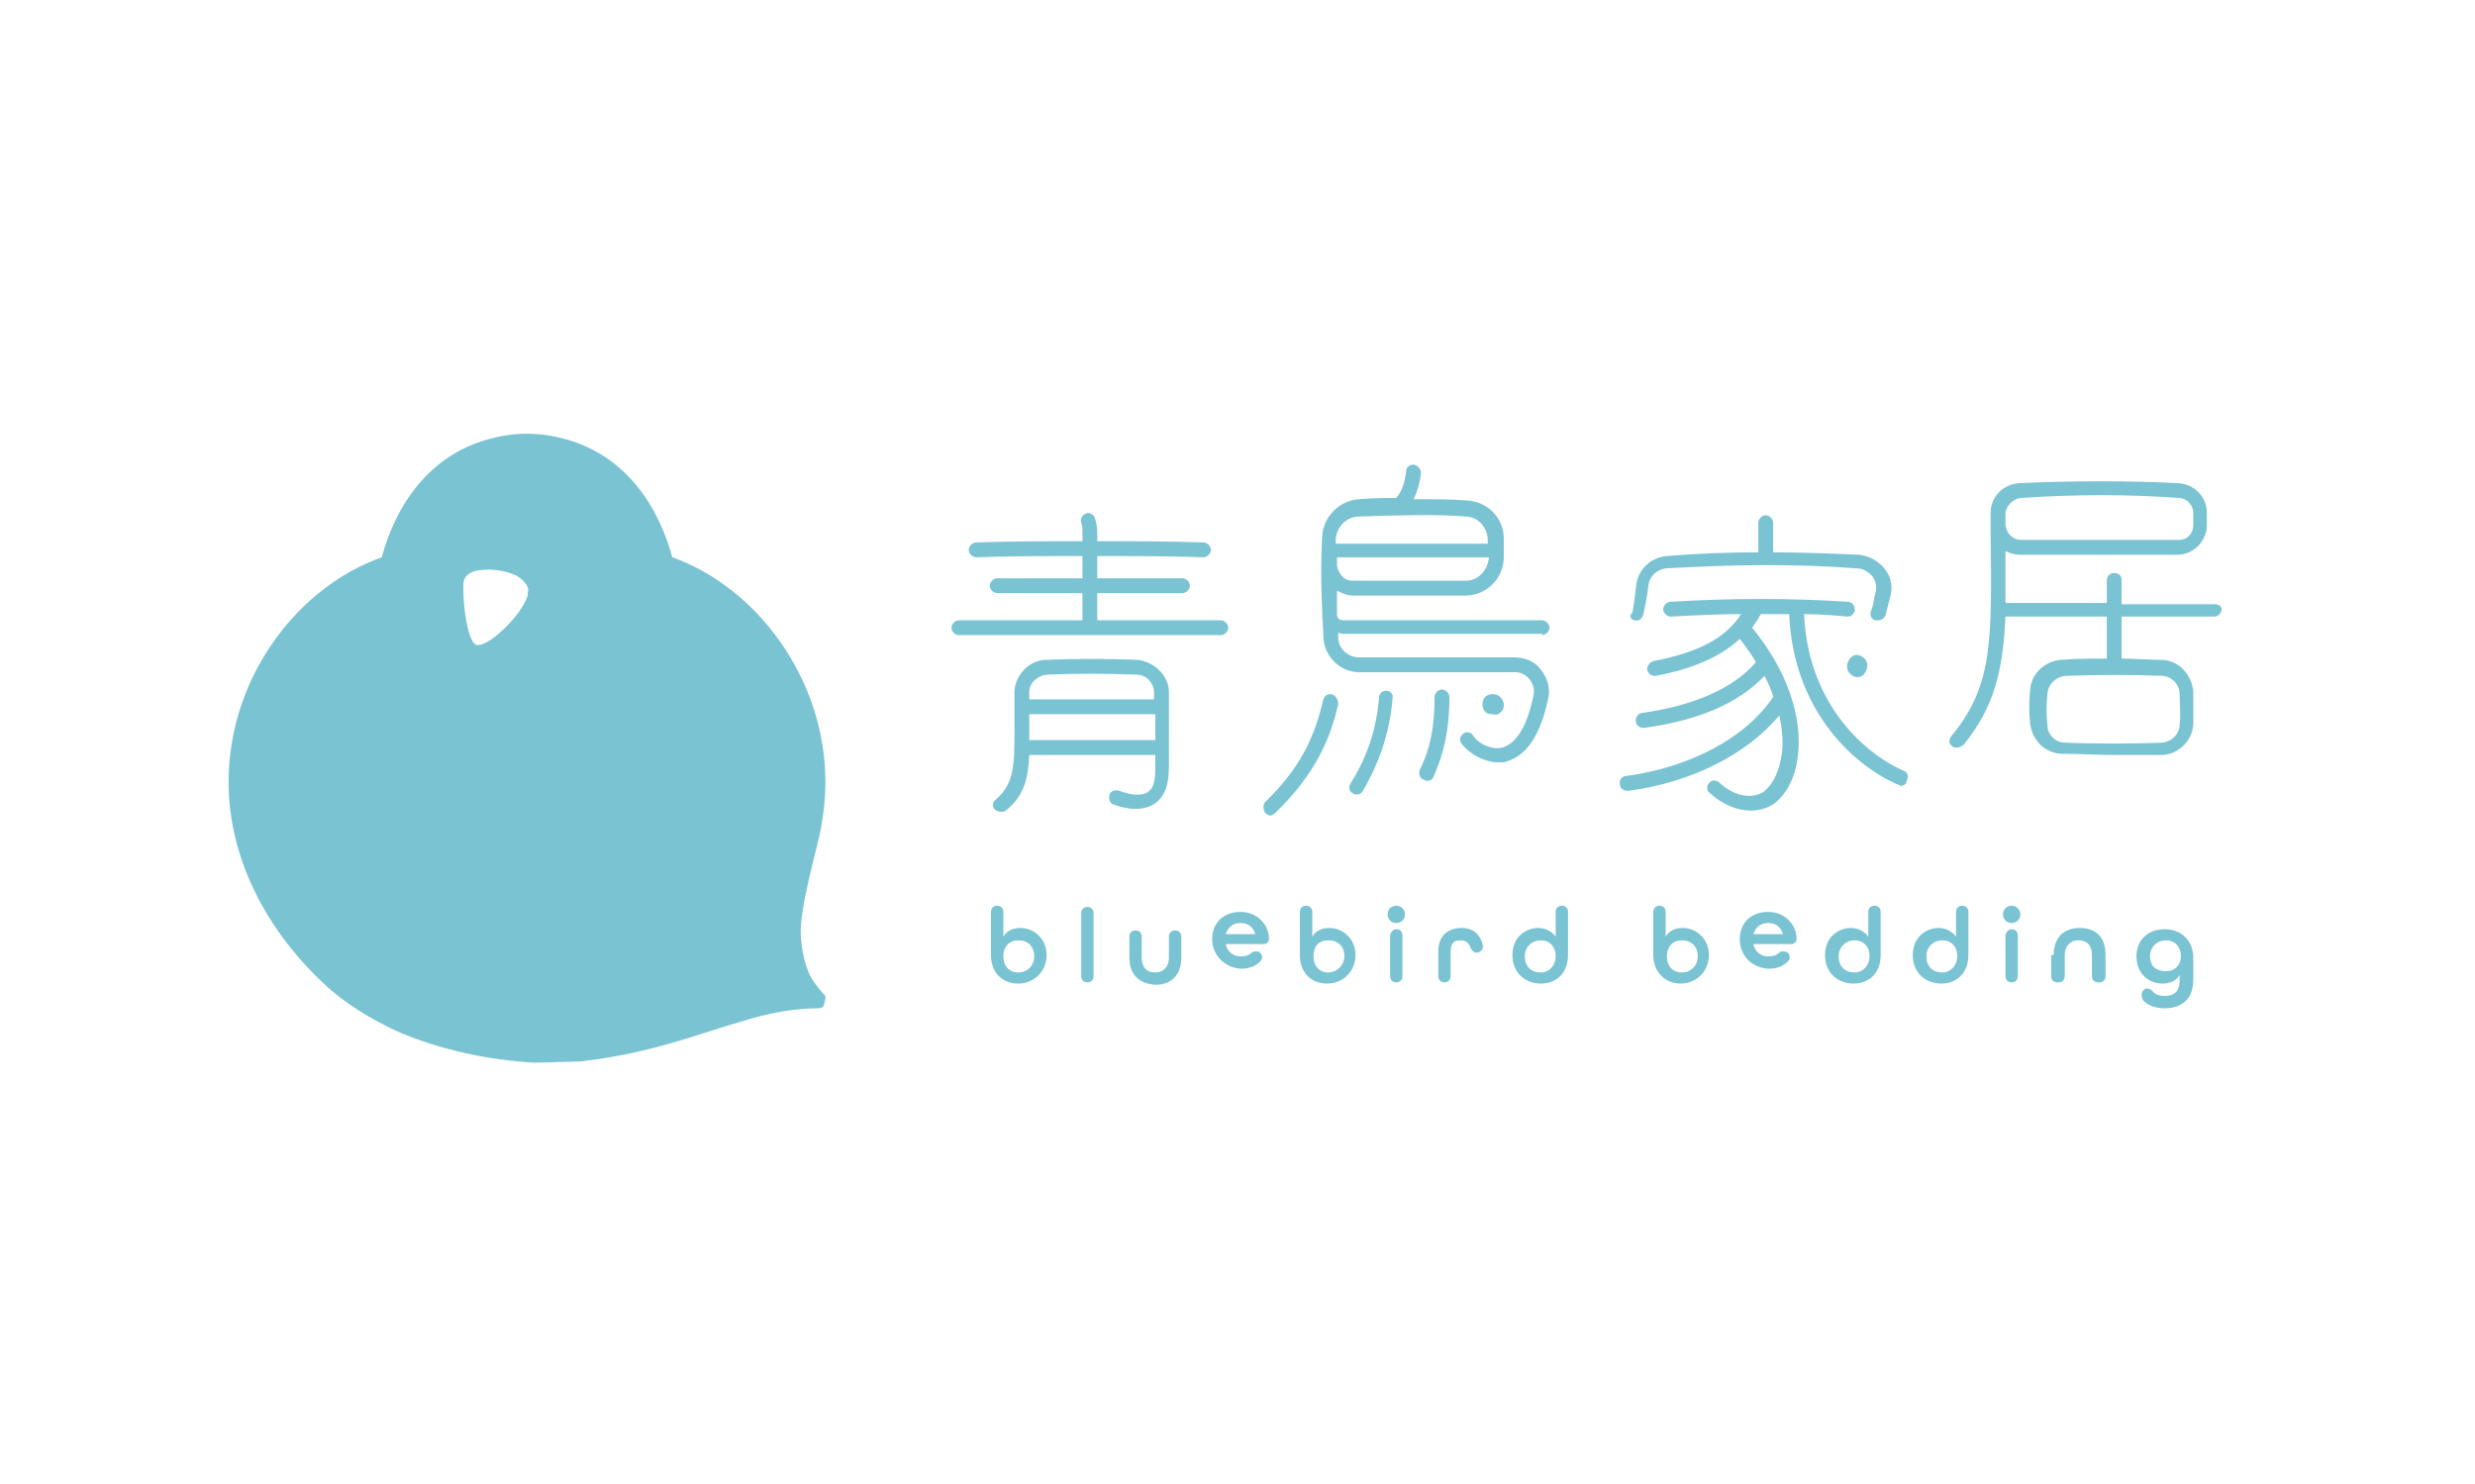 <?xml version="1.0" encoding="utf-8"?>
<!-- Generator: Adobe Illustrator 27.0.0, SVG Export Plug-In . SVG Version: 6.00 Build 0)  -->
<svg version="1.1" id="圖層_1" xmlns="http://www.w3.org/2000/svg" xmlns:xlink="http://www.w3.org/1999/xlink" x="0px" y="0px"
	 viewBox="0 0 200.3 120.1" style="enable-background:new 0 0 200.3 120.1;" xml:space="preserve">
<style type="text/css">
	.st0{fill:#001536;}
	.st1{fill:#B60031;}
	.st2{fill:#009844;}
	.st3{fill:#FFFFFF;}
	.st4{fill:#E95504;}
	.st5{fill:#005AA1;}
	.st6{fill:#231815;}
	.st7{fill-rule:evenodd;clip-rule:evenodd;fill:#005AA1;}
	.st8{fill-rule:evenodd;clip-rule:evenodd;fill:#221E1F;}
	.st9{fill:#221E1F;}
	
		.st10{clip-path:url(#SVGID_00000178925985573557369470000008360688906150929326_);fill:url(#SVGID_00000091010872975670772130000000996398378867909311_);}
	.st11{clip-path:url(#SVGID_00000178925985573557369470000008360688906150929326_);}
	
		.st12{clip-path:url(#SVGID_00000079469494966570168400000007108060737607701395_);fill:url(#SVGID_00000077303552571969462120000017336587860991688361_);}
	
		.st13{clip-path:url(#SVGID_00000178925985573557369470000008360688906150929326_);fill:url(#SVGID_00000115514498493198576280000004734449097874125725_);}
	
		.st14{clip-path:url(#SVGID_00000178925985573557369470000008360688906150929326_);fill:url(#SVGID_00000016773077993395015830000000792841985685242797_);}
	
		.st15{clip-path:url(#SVGID_00000178925985573557369470000008360688906150929326_);fill:url(#SVGID_00000134968544428855929460000010687265451521723316_);}
	
		.st16{clip-path:url(#SVGID_00000178925985573557369470000008360688906150929326_);fill:url(#SVGID_00000112626780522582520870000008621111318269479062_);}
	
		.st17{opacity:0.6;clip-path:url(#SVGID_00000178925985573557369470000008360688906150929326_);fill:url(#SVGID_00000170263855643669579060000014987003908055773099_);}
	
		.st18{clip-path:url(#SVGID_00000178925985573557369470000008360688906150929326_);fill:url(#SVGID_00000139293490238366851560000002884969543569277345_);}
	.st19{clip-path:url(#SVGID_00000178925985573557369470000008360688906150929326_);fill:#FFFFFF;}
	.st20{fill:#DF0615;}
	.st21{fill:#00ADB2;}
	.st22{fill:#E50012;}
	.st23{fill:#54C2F0;}
	.st24{fill:#0096DF;}
	.st25{fill:#FFCE00;}
	.st26{fill-rule:evenodd;clip-rule:evenodd;fill:#E60012;}
	.st27{fill-rule:evenodd;clip-rule:evenodd;fill:#060001;}
	.st28{fill-rule:evenodd;clip-rule:evenodd;fill:#211613;}
	.st29{fill-rule:evenodd;clip-rule:evenodd;fill:#E50012;}
	.st30{clip-path:url(#SVGID_00000134936843051268856940000015847056695736498826_);}
	.st31{fill:#E50113;}
	.st32{fill:#E50214;}
	.st33{fill:#E50315;}
	.st34{fill:#E50416;}
	.st35{fill:#E60517;}
	.st36{fill:#E60618;}
	.st37{fill:#E60719;}
	.st38{fill:#E60819;}
	.st39{fill:#E6091A;}
	.st40{fill:#E60A1B;}
	.st41{fill:#E60B1C;}
	.st42{fill:#E60C1D;}
	.st43{fill:#E60D1E;}
	.st44{fill:#E60E1F;}
	.st45{fill:#E70F20;}
	.st46{fill:#E71021;}
	.st47{fill:#E71122;}
	.st48{fill:#E71223;}
	.st49{fill:#E71324;}
	.st50{fill:#E71425;}
	.st51{fill:#E71526;}
	.st52{fill:#E71626;}
	.st53{fill:#E71727;}
	.st54{fill:#E71828;}
	.st55{fill:#E81929;}
	.st56{fill:#E81A2A;}
	.st57{fill:#E81B2B;}
	.st58{fill:#E81C2C;}
	.st59{fill:#E81D2D;}
	.st60{fill:#E81E2E;}
	.st61{fill:#E81F2F;}
	.st62{fill:#E82030;}
	.st63{fill:#E82131;}
	.st64{fill:#E82232;}
	.st65{fill:#E92333;}
	.st66{fill:#E92433;}
	.st67{fill:#E92534;}
	.st68{fill:#E92635;}
	.st69{fill:#E92736;}
	.st70{fill:#E92837;}
	.st71{fill:#E92938;}
	.st72{fill:#E92A39;}
	.st73{fill:#E92B3A;}
	.st74{fill:#E92C3B;}
	.st75{fill:#EA2D3C;}
	.st76{fill:#EA2E3D;}
	.st77{fill:#EA2F3E;}
	.st78{fill:#EA303F;}
	.st79{fill:#EA3140;}
	.st80{fill:#EA3240;}
	.st81{fill:#EA3341;}
	.st82{fill:#EA3442;}
	.st83{fill:#EA3543;}
	.st84{fill:#EB3644;}
	.st85{fill:#EB3745;}
	.st86{fill:#EB3846;}
	.st87{fill:#EB3947;}
	.st88{fill:#EB3A48;}
	.st89{fill:#EB3B49;}
	.st90{fill:#EB3C4A;}
	.st91{fill:#EB3D4B;}
	.st92{fill:#EB3E4C;}
	.st93{fill:#EB3F4D;}
	.st94{fill:#EC404D;}
	.st95{fill:#EC414E;}
	.st96{fill:#EC424F;}
	.st97{fill:#EC4350;}
	.st98{fill:#EC4451;}
	.st99{fill:#EC4552;}
	.st100{fill:#EC4653;}
	.st101{fill:#EC4754;}
	.st102{fill:#EC4855;}
	.st103{fill:#EC4956;}
	.st104{fill:#ED4A57;}
	.st105{fill:#ED4B58;}
	.st106{fill:#ED4C59;}
	.st107{fill:#ED4D5A;}
	.st108{fill:#ED4E5A;}
	.st109{fill:#ED4F5B;}
	.st110{fill:#ED505C;}
	.st111{fill:#ED515D;}
	.st112{fill:#ED525E;}
	.st113{fill:#ED535F;}
	.st114{fill:#EE5460;}
	.st115{fill:#EE5561;}
	.st116{fill:#EE5662;}
	.st117{fill:#EE5763;}
	.st118{fill:#EE5864;}
	.st119{fill:#EE5965;}
	.st120{fill:#EE5A66;}
	.st121{fill:#EE5B67;}
	.st122{fill:#EE5C68;}
	.st123{fill:#EE5D68;}
	.st124{fill:#EF5E69;}
	.st125{fill:#EF5F6A;}
	.st126{fill:#EF606B;}
	.st127{fill:#EF616C;}
	.st128{fill:#EF626D;}
	.st129{fill:#EF636E;}
	.st130{fill:#EF646F;}
	.st131{fill:#EF6570;}
	.st132{fill:#EF6671;}
	.st133{fill:#F06772;}
	.st134{fill:#F06873;}
	.st135{fill:#F06974;}
	.st136{fill:#F06A75;}
	.st137{fill:#F06B75;}
	.st138{fill:#F06C76;}
	.st139{fill:#F06D77;}
	.st140{fill:#F06E78;}
	.st141{fill:#F06F79;}
	.st142{fill:#F0707A;}
	.st143{fill:#F1717B;}
	.st144{fill:#F1727C;}
	.st145{fill:#F1737D;}
	.st146{fill:#F1747E;}
	.st147{fill:#F1757F;}
	.st148{fill:#F17680;}
	.st149{fill:#F17781;}
	.st150{fill:#F17882;}
	.st151{fill:#F17982;}
	.st152{fill:#F17A83;}
	.st153{fill:#F27B84;}
	.st154{fill:#F27C85;}
	.st155{fill:#F27D86;}
	.st156{fill:#F27E87;}
	.st157{fill:#F27F88;}
	.st158{fill:#F28089;}
	.st159{fill:#F2818A;}
	.st160{fill:#F2828B;}
	.st161{fill:#F2838C;}
	.st162{fill:#F2848D;}
	.st163{fill:#F3858E;}
	.st164{fill:#F3868F;}
	.st165{fill:#F3878F;}
	.st166{fill:#F38890;}
	.st167{fill:#F38991;}
	.st168{fill:#F38A92;}
	.st169{fill:#F38B93;}
	.st170{fill:#F38C94;}
	.st171{fill:#F38D95;}
	.st172{fill:#F38E96;}
	.st173{fill:#F48F97;}
	.st174{fill:#F49098;}
	.st175{fill:#F49199;}
	.st176{fill:#F4929A;}
	.st177{fill:#F4939B;}
	.st178{fill:#F4949C;}
	.st179{fill:#F4959C;}
	.st180{fill:#F4969D;}
	.st181{fill:#F4979E;}
	.st182{fill:#F4989F;}
	.st183{fill:#F599A0;}
	.st184{fill:#F59AA1;}
	.st185{fill:#F59BA2;}
	.st186{fill:#F59CA3;}
	.st187{fill:#F59DA4;}
	.st188{fill:#F59EA5;}
	.st189{fill:#F59FA6;}
	.st190{fill:#F5A0A7;}
	.st191{fill:#F5A1A8;}
	.st192{fill:#F6A2A9;}
	.st193{fill:#F6A3A9;}
	.st194{fill:#F6A4AA;}
	.st195{fill:#F6A5AB;}
	.st196{fill:#F6A6AC;}
	.st197{fill:#F6A7AD;}
	.st198{fill:#F6A8AE;}
	.st199{fill:#F6A9AF;}
	.st200{fill:#F6AAB0;}
	.st201{fill:#F6ABB1;}
	.st202{fill:#F7ACB2;}
	.st203{fill:#F7ADB3;}
	.st204{fill:#F7AEB4;}
	.st205{fill:#F7AFB5;}
	.st206{fill:#F7B0B6;}
	.st207{fill:#F7B1B7;}
	.st208{fill:#F7B2B7;}
	.st209{fill:#F7B3B8;}
	.st210{fill:#F7B4B9;}
	.st211{fill:#F7B5BA;}
	.st212{fill:#F8B6BB;}
	.st213{fill:#F8B7BC;}
	.st214{fill:#F8B8BD;}
	.st215{fill:#F8B9BE;}
	.st216{fill:#F8BABF;}
	.st217{fill:#F8BBC0;}
	.st218{fill:#F8BCC1;}
	.st219{fill:#F8BDC2;}
	.st220{fill:#F8BEC3;}
	.st221{fill:#F8BFC4;}
	.st222{fill:#F9C0C4;}
	.st223{fill:#F9C1C5;}
	.st224{fill:#F9C2C6;}
	.st225{fill:#F9C3C7;}
	.st226{fill:#F9C4C8;}
	.st227{fill:#F9C5C9;}
	.st228{fill:#F9C6CA;}
	.st229{fill:#F9C7CB;}
	.st230{fill:#F9C8CC;}
	.st231{fill:#F9C9CD;}
	.st232{fill:#FACACE;}
	.st233{fill:#FACBCF;}
	.st234{fill:#FACCD0;}
	.st235{fill:#FACDD1;}
	.st236{fill:#FACED1;}
	.st237{fill:#FACFD2;}
	.st238{fill:#FAD0D3;}
	.st239{fill:#FAD1D4;}
	.st240{fill:#FAD2D5;}
	.st241{fill:#FBD3D6;}
	.st242{fill:#FBD4D7;}
	.st243{fill:#FBD5D8;}
	.st244{fill:#FBD6D9;}
	.st245{fill:#FBD7DA;}
	.st246{fill:#FBD8DB;}
	.st247{fill:#FBD9DC;}
	.st248{fill:#FBDADD;}
	.st249{fill:#FBDBDE;}
	.st250{fill:#FBDCDE;}
	.st251{fill:#FCDDDF;}
	.st252{fill:#FCDEE0;}
	.st253{fill:#FCDFE1;}
	.st254{fill:#FCE0E2;}
	.st255{fill:#FCE1E3;}
	.st256{fill:#FCE2E4;}
	.st257{fill:#FCE3E5;}
	.st258{fill:#FCE4E6;}
	.st259{fill:#FCE5E7;}
	.st260{fill:#FCE6E8;}
	.st261{fill:#FDE7E9;}
	.st262{fill:#FDE8EA;}
	.st263{fill:#FDE9EB;}
	.st264{fill:#FDEAEB;}
	.st265{fill:#FDEBEC;}
	.st266{fill:#FDECED;}
	.st267{fill:#FDEDEE;}
	.st268{fill:#FDEEEF;}
	.st269{fill:#FDEFF0;}
	.st270{fill:#FDF0F1;}
	.st271{fill:#FEF1F2;}
	.st272{fill:#FEF2F3;}
	.st273{fill:#FEF3F4;}
	.st274{fill:#FEF4F5;}
	.st275{fill:#FEF5F6;}
	.st276{fill:#FEF6F7;}
	.st277{fill:#FEF7F8;}
	.st278{fill:#FEF8F8;}
	.st279{fill:#FEF9F9;}
	.st280{fill:#FEFAFA;}
	.st281{fill:#FFFBFB;}
	.st282{fill:#FFFCFC;}
	.st283{fill:#FFFDFD;}
	.st284{fill:#FFFEFE;}
	.st285{fill-rule:evenodd;clip-rule:evenodd;fill:#FFFFFF;}
	.st286{fill-rule:evenodd;clip-rule:evenodd;fill:#E50314;}
	.st287{fill-rule:evenodd;clip-rule:evenodd;fill:#E60517;}
	.st288{fill-rule:evenodd;clip-rule:evenodd;fill:#E60819;}
	.st289{fill-rule:evenodd;clip-rule:evenodd;fill:#E60A1B;}
	.st290{fill-rule:evenodd;clip-rule:evenodd;fill:#E60D1E;}
	.st291{fill-rule:evenodd;clip-rule:evenodd;fill:#E70F20;}
	.st292{fill-rule:evenodd;clip-rule:evenodd;fill:#E71223;}
	.st293{fill-rule:evenodd;clip-rule:evenodd;fill:#E71425;}
	.st294{fill-rule:evenodd;clip-rule:evenodd;fill:#E71727;}
	.st295{fill-rule:evenodd;clip-rule:evenodd;fill:#E8192A;}
	.st296{fill-rule:evenodd;clip-rule:evenodd;fill:#E81C2C;}
	.st297{fill-rule:evenodd;clip-rule:evenodd;fill:#E81F2E;}
	.st298{fill-rule:evenodd;clip-rule:evenodd;fill:#E82131;}
	.st299{fill-rule:evenodd;clip-rule:evenodd;fill:#E92433;}
	.st300{fill-rule:evenodd;clip-rule:evenodd;fill:#E92636;}
	.st301{fill-rule:evenodd;clip-rule:evenodd;fill:#E92938;}
	.st302{fill-rule:evenodd;clip-rule:evenodd;fill:#E92B3A;}
	.st303{fill-rule:evenodd;clip-rule:evenodd;fill:#EA2E3D;}
	.st304{fill-rule:evenodd;clip-rule:evenodd;fill:#EA303F;}
	.st305{fill-rule:evenodd;clip-rule:evenodd;fill:#EA3341;}
	.st306{fill-rule:evenodd;clip-rule:evenodd;fill:#EA3644;}
	.st307{fill-rule:evenodd;clip-rule:evenodd;fill:#EB3846;}
	.st308{fill-rule:evenodd;clip-rule:evenodd;fill:#EB3B49;}
	.st309{fill-rule:evenodd;clip-rule:evenodd;fill:#EB3D4B;}
	.st310{fill-rule:evenodd;clip-rule:evenodd;fill:#EB404D;}
	.st311{fill-rule:evenodd;clip-rule:evenodd;fill:#EC4250;}
	.st312{fill-rule:evenodd;clip-rule:evenodd;fill:#EC4552;}
	.st313{fill-rule:evenodd;clip-rule:evenodd;fill:#EC4754;}
	.st314{fill-rule:evenodd;clip-rule:evenodd;fill:#ED4A57;}
	.st315{fill-rule:evenodd;clip-rule:evenodd;fill:#ED4C59;}
	.st316{fill-rule:evenodd;clip-rule:evenodd;fill:#ED4F5B;}
	.st317{fill-rule:evenodd;clip-rule:evenodd;fill:#ED525E;}
	.st318{fill-rule:evenodd;clip-rule:evenodd;fill:#EE5460;}
	.st319{fill-rule:evenodd;clip-rule:evenodd;fill:#EE5763;}
	.st320{fill-rule:evenodd;clip-rule:evenodd;fill:#EE5965;}
	.st321{fill-rule:evenodd;clip-rule:evenodd;fill:#EE5C67;}
	.st322{fill-rule:evenodd;clip-rule:evenodd;fill:#EF5E6A;}
	.st323{fill-rule:evenodd;clip-rule:evenodd;fill:#EF616C;}
	.st324{fill-rule:evenodd;clip-rule:evenodd;fill:#EF636E;}
	.st325{fill-rule:evenodd;clip-rule:evenodd;fill:#EF6671;}
	.st326{fill-rule:evenodd;clip-rule:evenodd;fill:#F06973;}
	.st327{fill-rule:evenodd;clip-rule:evenodd;fill:#F06B76;}
	.st328{fill-rule:evenodd;clip-rule:evenodd;fill:#F06E78;}
	.st329{fill-rule:evenodd;clip-rule:evenodd;fill:#F0707A;}
	.st330{fill-rule:evenodd;clip-rule:evenodd;fill:#F1737D;}
	.st331{fill-rule:evenodd;clip-rule:evenodd;fill:#F1757F;}
	.st332{fill-rule:evenodd;clip-rule:evenodd;fill:#F17881;}
	.st333{fill-rule:evenodd;clip-rule:evenodd;fill:#F17A84;}
	.st334{fill-rule:evenodd;clip-rule:evenodd;fill:#F27D86;}
	.st335{fill-rule:evenodd;clip-rule:evenodd;fill:#F27F88;}
	.st336{fill-rule:evenodd;clip-rule:evenodd;fill:#F2828B;}
	.st337{fill-rule:evenodd;clip-rule:evenodd;fill:#F3858D;}
	.st338{fill-rule:evenodd;clip-rule:evenodd;fill:#F38790;}
	.st339{fill-rule:evenodd;clip-rule:evenodd;fill:#F38A92;}
	.st340{fill-rule:evenodd;clip-rule:evenodd;fill:#F38C94;}
	.st341{fill-rule:evenodd;clip-rule:evenodd;fill:#F48F97;}
	.st342{fill-rule:evenodd;clip-rule:evenodd;fill:#F49199;}
	.st343{fill-rule:evenodd;clip-rule:evenodd;fill:#F4949B;}
	.st344{fill-rule:evenodd;clip-rule:evenodd;fill:#F4969E;}
	.st345{fill-rule:evenodd;clip-rule:evenodd;fill:#F599A0;}
	.st346{fill-rule:evenodd;clip-rule:evenodd;fill:#F59CA3;}
	.st347{fill-rule:evenodd;clip-rule:evenodd;fill:#F59EA5;}
	.st348{fill-rule:evenodd;clip-rule:evenodd;fill:#F5A1A7;}
	.st349{fill-rule:evenodd;clip-rule:evenodd;fill:#F6A3AA;}
	.st350{fill-rule:evenodd;clip-rule:evenodd;fill:#F6A6AC;}
	.st351{fill-rule:evenodd;clip-rule:evenodd;fill:#F6A8AE;}
	.st352{fill-rule:evenodd;clip-rule:evenodd;fill:#F6ABB1;}
	.st353{fill-rule:evenodd;clip-rule:evenodd;fill:#F7ADB3;}
	.st354{fill-rule:evenodd;clip-rule:evenodd;fill:#F7B0B6;}
	.st355{fill-rule:evenodd;clip-rule:evenodd;fill:#F7B3B8;}
	.st356{fill-rule:evenodd;clip-rule:evenodd;fill:#F7B5BA;}
	.st357{fill-rule:evenodd;clip-rule:evenodd;fill:#F8B8BD;}
	.st358{fill-rule:evenodd;clip-rule:evenodd;fill:#F8BABF;}
	.st359{fill-rule:evenodd;clip-rule:evenodd;fill:#F8BDC1;}
	.st360{fill-rule:evenodd;clip-rule:evenodd;fill:#F9BFC4;}
	.st361{fill-rule:evenodd;clip-rule:evenodd;fill:#F9C2C6;}
	.st362{fill-rule:evenodd;clip-rule:evenodd;fill:#F9C4C8;}
	.st363{fill-rule:evenodd;clip-rule:evenodd;fill:#F9C7CB;}
	.st364{fill-rule:evenodd;clip-rule:evenodd;fill:#FAC9CD;}
	.st365{fill-rule:evenodd;clip-rule:evenodd;fill:#FACCD0;}
	.st366{fill-rule:evenodd;clip-rule:evenodd;fill:#FACFD2;}
	.st367{fill-rule:evenodd;clip-rule:evenodd;fill:#FAD1D4;}
	.st368{fill-rule:evenodd;clip-rule:evenodd;fill:#FBD4D7;}
	.st369{fill-rule:evenodd;clip-rule:evenodd;fill:#FBD6D9;}
	.st370{fill-rule:evenodd;clip-rule:evenodd;fill:#FBD9DB;}
	.st371{fill-rule:evenodd;clip-rule:evenodd;fill:#FBDBDE;}
	.st372{fill-rule:evenodd;clip-rule:evenodd;fill:#FCDEE0;}
	.st373{fill-rule:evenodd;clip-rule:evenodd;fill:#FCE0E3;}
	.st374{fill-rule:evenodd;clip-rule:evenodd;fill:#FCE3E5;}
	.st375{fill-rule:evenodd;clip-rule:evenodd;fill:#FCE6E7;}
	.st376{fill-rule:evenodd;clip-rule:evenodd;fill:#FDE8EA;}
	.st377{fill-rule:evenodd;clip-rule:evenodd;fill:#FDEBEC;}
	.st378{fill-rule:evenodd;clip-rule:evenodd;fill:#FDEDEE;}
	.st379{fill-rule:evenodd;clip-rule:evenodd;fill:#FDF0F1;}
	.st380{fill-rule:evenodd;clip-rule:evenodd;fill:#FEF2F3;}
	.st381{fill-rule:evenodd;clip-rule:evenodd;fill:#FEF5F6;}
	.st382{fill-rule:evenodd;clip-rule:evenodd;fill:#FEF7F8;}
	.st383{fill-rule:evenodd;clip-rule:evenodd;fill:#FEFAFA;}
	.st384{fill-rule:evenodd;clip-rule:evenodd;fill:#FFFCFD;}
	.st385{fill:#007D7D;}
	.st386{fill:#113845;}
	.st387{fill:#CC0000;}
	.st388{fill:#040000;}
	.st389{fill-rule:evenodd;clip-rule:evenodd;fill:#040000;}
	.st390{fill:#A8913F;}
	.st391{fill:#E0CA74;}
	
		.st392{clip-path:url(#SVGID_00000057125314459088019840000015699155601412909243_);fill:url(#SVGID_00000040553665824414409390000009621093721787463858_);}
	
		.st393{clip-path:url(#SVGID_00000145773824751915436150000011806336418504437381_);fill:url(#SVGID_00000047058466318662000390000003411404085451916186_);}
	
		.st394{clip-path:url(#SVGID_00000109031769324221799670000014013354077940268703_);fill:url(#SVGID_00000031176839120707368930000007495611866383463841_);}
	.st395{fill:#AE8E40;}
	
		.st396{clip-path:url(#SVGID_00000065753402342010292800000010099783992523924921_);fill:url(#SVGID_00000178905972421680287020000002822833266523721895_);}
	.st397{clip-path:url(#SVGID_00000051367584695498860660000011403840182037363120_);}
	.st398{clip-path:url(#SVGID_00000132786342759960908920000016942265841006807700_);}
	.st399{opacity:0.55;}
	.st400{clip-path:url(#SVGID_00000175285761827118239430000010325680016328048047_);}
	
		.st401{clip-path:url(#SVGID_00000163036459008673580270000005799279610799640761_);fill:url(#SVGID_00000005253449133281637790000013646153324575585423_);}
	.st402{fill:#926400;}
	
		.st403{clip-path:url(#SVGID_00000072262557613399516430000008779686675881697672_);fill:url(#SVGID_00000144336029166109773220000000623915594588274591_);}
	
		.st404{clip-path:url(#SVGID_00000127006754453219236270000008186396147148332697_);fill:url(#SVGID_00000063613686288388179020000000309504819668327821_);}
	.st405{fill:#7AC3D3;}
</style>
<g>
	<path class="st405" d="M98.8,50.2h-10l0-2.2h6.9c0.3,0,0.6-0.3,0.6-0.6c0-0.3-0.3-0.6-0.6-0.6h-6.9l0-1.8c2.9,0,5.7,0,8.6,0.1
		c0.3,0,0.6-0.3,0.6-0.6c0-0.3-0.3-0.6-0.6-0.6c-2.9-0.1-5.7-0.1-8.6-0.1l0-0.7c0-0.5-0.1-0.9-0.2-1.2c-0.1-0.3-0.5-0.5-0.8-0.3l0,0
		c-0.2,0.1-0.4,0.4-0.3,0.7c0.1,0.2,0.1,0.4,0.1,0.8l0,0.7c-2.9,0-5.7,0-8.6,0.1c-0.3,0-0.6,0.3-0.6,0.6c0,0.3,0.3,0.6,0.6,0.6
		c0,0,0,0,0,0c2.8-0.1,5.7-0.1,8.6-0.1l0,1.8h-6.9c-0.3,0-0.6,0.3-0.6,0.6s0.3,0.6,0.6,0.6h6.9l0,2.2h-10c-0.3,0-0.6,0.3-0.6,0.6
		c0,0.3,0.3,0.6,0.6,0.6h21.2c0.3,0,0.6-0.3,0.6-0.6C99.4,50.5,99.1,50.2,98.8,50.2z"/>
	<path class="st405" d="M92,53.4c-2.5-0.1-5-0.1-7.3,0c-1.4,0-2.5,1.2-2.6,2.5c0,1.2,0,2.2,0,3.1c0,2.9,0,4.4-1.5,5.7
		c-0.3,0.2-0.3,0.6-0.1,0.8c0.1,0.1,0.3,0.2,0.5,0.2c0.1,0,0.3,0,0.4-0.1c1.5-1.2,1.8-2.6,1.9-4.5h10.2l0,1c0,1.3-0.2,1.7-0.6,2
		c-0.4,0.3-1.3,0.3-2.3-0.1c-0.3-0.1-0.7,0-0.8,0.3c-0.1,0.3,0,0.7,0.3,0.8c1.3,0.5,2.6,0.5,3.4-0.1c0.8-0.6,1.1-1.5,1.1-3l0-6
		C94.6,54.7,93.4,53.5,92,53.4z M84.7,54.6c2.3-0.1,4.8-0.1,7.3,0c0.8,0,1.4,0.7,1.4,1.5l0,0.5H83.3c0-0.2,0-0.4,0-0.6
		C83.3,55.3,83.9,54.7,84.7,54.6z M83.3,59.9c0-0.3,0-0.6,0-0.9c0-0.4,0-0.8,0-1.2h10.2l0,2.1H83.3z"/>
	<path class="st405" d="M107.8,56.2c-0.3-0.1-0.6,0.1-0.7,0.4c-0.6,2.5-1.5,5.2-4.7,8.3c-0.2,0.2-0.2,0.6,0,0.9
		c0.1,0.1,0.3,0.2,0.4,0.2c0.1,0,0.3-0.1,0.4-0.2c3.4-3.3,4.5-6.2,5.1-8.8C108.3,56.6,108.1,56.3,107.8,56.2z"/>
	<path class="st405" d="M112.2,55.9c-0.3,0-0.6,0.2-0.6,0.6c-0.2,2.4-0.9,4.7-2.3,6.9c-0.2,0.3-0.1,0.7,0.2,0.8
		c0.1,0.1,0.2,0.1,0.3,0.1c0.2,0,0.4-0.1,0.5-0.3c1.4-2.4,2.2-4.9,2.4-7.5C112.8,56.2,112.5,55.9,112.2,55.9z"/>
	<path class="st405" d="M116.7,55.8C116.7,55.8,116.7,55.8,116.7,55.8c-0.3,0-0.6,0.3-0.6,0.6c0,2.3-0.3,4.1-1.2,5.9
		c-0.1,0.3,0,0.7,0.3,0.8c0.1,0,0.2,0.1,0.3,0.1c0.2,0,0.4-0.1,0.5-0.3c0.9-2,1.3-4,1.3-6.5C117.3,56.1,117,55.8,116.7,55.8z"/>
	<path class="st405" d="M121.5,57.6c0.2-0.2,0.2-0.4,0.2-0.6c0-0.2-0.1-0.4-0.3-0.6c-0.3-0.3-0.9-0.3-1.2,0c0,0,0,0,0,0
		c-0.3,0.3-0.3,0.9,0,1.2c0.2,0.2,0.4,0.2,0.6,0.2C121.1,57.9,121.3,57.8,121.5,57.6z"/>
	<path class="st405" d="M179.2,48.9h-7.5l0-1.4c0-0.3,0-0.5,0-0.6c0-0.4-0.4-0.6-0.8-0.5l0,0c-0.3,0.1-0.4,0.4-0.4,0.6
		c0,0.1,0,0.3,0,0.4l0,1.4h-8.2c0-1.3,0-2.7,0-4.2c0.4,0.2,0.8,0.3,1.2,0.3h12.7c1.3,0,2.4-1.1,2.4-2.4l0-1c0-1.3-1-2.3-2.3-2.4
		c-4-0.2-8.4-0.2-12.9,0c-1.3,0.1-2.3,1.1-2.3,2.4l0,1.7c0.1,8.7,0.2,12.3-3.2,16.4c-0.2,0.3-0.2,0.6,0.1,0.8
		c0.1,0.1,0.2,0.1,0.4,0.1c0.2,0,0.3-0.1,0.5-0.2c2.5-3.1,3.2-6,3.4-10.4h8.2l0,3.4c-1.2,0-2.4,0-3.7,0.1c-1.3,0.1-2.4,1.1-2.5,2.4
		c0,0,0,0,0,0c-0.1,0.9-0.1,1.9,0,2.8c0.2,1.4,1.3,2.4,2.6,2.4c1.2,0,2.8,0.1,4.4,0.1c1.3,0,2.6,0,3.6,0c1.4,0,2.6-1.2,2.6-2.6
		c0-0.8,0-1.6,0-2.5c-0.1-1.4-1.2-2.6-2.6-2.6c-1,0-2.1-0.1-3.2-0.1l0-3.4h7.5c0.3,0,0.6-0.3,0.6-0.6
		C179.8,49.1,179.6,48.9,179.2,48.9z M163.5,40.3c4.5-0.3,8.8-0.3,12.8,0c0.7,0,1.2,0.6,1.2,1.2l0,1c0,0.7-0.5,1.2-1.2,1.2h-12.7
		c-0.7,0-1.2-0.5-1.3-1.2l0-0.6c0,0,0-0.1,0-0.1l0-0.3C162.4,40.9,162.9,40.4,163.5,40.3z M176.4,56.2c0,0.9,0.1,1.7,0,2.4
		c0,0.8-0.6,1.4-1.4,1.5c-2.2,0.1-5.8,0.1-7.9,0c-0.7,0-1.4-0.6-1.4-1.4c-0.1-0.8-0.1-1.7,0-2.6c0.1-0.8,0.7-1.3,1.4-1.4
		c2.9-0.1,5.5-0.1,8,0C175.8,54.8,176.4,55.4,176.4,56.2z"/>
	<path class="st405" d="M132.3,50.2c0.3,0.1,0.6-0.1,0.7-0.5c0.1-0.5,0.3-1.3,0.4-2.3c0.1-0.8,0.7-1.3,1.4-1.4
		c5.2-0.3,10.4-0.4,15.5,0c0.5,0,0.9,0.3,1.2,0.6c0.3,0.4,0.4,0.8,0.3,1.3l-0.1,0.4c-0.1,0.5-0.1,0.7-0.3,1.2
		c-0.1,0.3,0.1,0.7,0.4,0.7c0.1,0,0.1,0,0.2,0c0.3,0,0.5-0.2,0.6-0.4c0.1-0.5,0.2-0.8,0.3-1.2l0.1-0.4c0.2-0.8,0-1.6-0.5-2.2
		c-0.5-0.6-1.2-1-2-1.1c-2.3-0.1-4.7-0.2-7-0.2l0-2.4c0-0.3-0.3-0.6-0.6-0.6c-0.3,0-0.6,0.3-0.6,0.6l0,2.4c-2.5,0-5,0.1-7.4,0.3
		c-1.3,0.1-2.4,1.1-2.5,2.5c-0.1,0.9-0.2,1.7-0.3,2.1C131.8,49.8,132,50.2,132.3,50.2z"/>
	<path class="st405" d="M149.7,53.3C149.7,53.3,149.7,53.3,149.7,53.3c-0.3,0.4-0.3,0.9,0,1.2c0.2,0.2,0.4,0.3,0.6,0.3c0,0,0,0,0,0
		c0.2,0,0.5-0.1,0.6-0.3c0.3-0.4,0.3-0.9,0-1.2c-0.2-0.2-0.4-0.3-0.7-0.3C150.1,53,149.9,53.1,149.7,53.3z"/>
	<path class="st405" d="M154.1,62.4c-3.6-1.6-7.8-5.8-8.1-12.7c1.2,0,2.4,0.1,3.5,0.2c0,0,0,0,0,0c0.3,0,0.6-0.2,0.6-0.6
		c0-0.3-0.2-0.6-0.6-0.6c-4.5-0.3-9.3-0.3-14.3,0c-0.3,0-0.6,0.3-0.6,0.6c0,0.3,0.3,0.6,0.6,0.6c1.9-0.1,3.9-0.2,5.7-0.2
		c-1.2,1.9-3.4,3.1-7.1,3.8c-0.3,0.1-0.5,0.4-0.5,0.7c0.1,0.3,0.3,0.5,0.6,0.5c0,0,0.1,0,0.1,0c2.1-0.4,4.9-1.2,6.8-3
		c0.5,0.7,1,1.3,1.3,1.9c-1.8,2.1-5,3.5-9.2,4.1c-0.3,0-0.6,0.4-0.5,0.7c0,0.3,0.3,0.5,0.6,0.5c0,0,0.1,0,0.1,0
		c4.4-0.6,7.6-2,9.7-4.2c0.3,0.6,0.6,1.2,0.7,1.7c-2.2,3.3-6.7,5.7-11.9,6.4c-0.3,0-0.6,0.3-0.5,0.7c0,0.3,0.3,0.5,0.6,0.5
		c0,0,0.1,0,0.1,0c5.2-0.7,9.6-3,12.2-6.1c0.3,1.4,0.3,2.5,0.2,3.1c-0.2,1.4-0.7,2.5-1.5,3.1c-0.8,0.5-2.2,0.5-3.6-0.8
		c-0.3-0.2-0.6-0.2-0.8,0.1c-0.2,0.2-0.2,0.6,0.1,0.8c1.1,1,2.3,1.4,3.3,1.4c0.7,0,1.3-0.2,1.8-0.5c1.1-0.8,1.8-2.2,2-3.9
		c0.4-3.2-0.9-7-3.7-10.4c0.2-0.3,0.5-0.7,0.7-1.1c0.8,0,1.6,0,2.3,0c0.3,7.5,4.9,12.1,8.8,13.8c0.1,0,0.2,0.1,0.2,0.1
		c0.2,0,0.5-0.1,0.5-0.4C154.5,62.9,154.4,62.5,154.1,62.4z"/>
	<path class="st405" d="M124.8,51.4c0.3,0,0.6-0.3,0.6-0.6c0-0.3-0.3-0.6-0.6-0.6h-16c-0.2,0-0.6,0-0.6-0.5l0-0.3c0-0.5,0-1.1,0-1.6
		c0.4,0.2,0.8,0.4,1.3,0.4c0,0,0,0,0,0l9.1,0c1.7,0,3.1-1.4,3.1-3.1l0-1.5c0-1.7-1.3-3-3-3.1c-1.4-0.1-2.8-0.1-4.3-0.1
		c0.3-0.6,0.5-1.3,0.6-2.1c0-0.3-0.2-0.6-0.6-0.7c-0.3,0-0.6,0.2-0.6,0.5c-0.1,0.9-0.3,1.6-0.8,2.2c-0.9,0-1.9,0-3,0.1
		c-1.6,0.1-2.9,1.4-3,3c-0.1,1.8-0.1,3.8,0,5.9c0,0,0,0,0,0l0,0c0,0.8,0.1,1.5,0.1,2.3c0.1,1.6,1.4,2.8,2.9,2.8h12.6
		c0.5,0,0.9,0.2,1.2,0.6c0.3,0.4,0.4,0.8,0.3,1.3c-0.5,2.4-1.3,3.8-2.5,4.2c-0.7,0.2-1.9-0.2-2.4-1c-0.2-0.3-0.6-0.3-0.8-0.1
		c-0.3,0.2-0.3,0.6-0.1,0.8c0.7,0.9,1.9,1.5,3,1.5c0.3,0,0.5,0,0.7-0.1c1.6-0.5,2.7-2.2,3.3-5.1c0.2-0.8-0.1-1.7-0.6-2.3
		c-0.5-0.7-1.3-1-2.2-1H110c-0.9,0-1.7-0.7-1.7-1.6c0-0.1,0-0.3,0-0.4c0.2,0.1,0.4,0.1,0.6,0.1H124.8z M118.6,47l-9.1,0c0,0,0,0,0,0
		c-0.3,0-0.7-0.1-0.9-0.4c-0.2-0.2-0.4-0.6-0.4-0.9l0-0.6h12.3C120.4,46.2,119.6,47,118.6,47z M110,41.8c3.4-0.1,6.1-0.2,8.6,0
		c1,0,1.8,0.9,1.8,1.9l0,0.3h-12.3c0-0.1,0-0.2,0-0.4C108.2,42.6,109,41.8,110,41.8z"/>
	<g>
		<g>
			<path class="st405" d="M80.2,77.3v-3.5c0-0.3,0.2-0.5,0.5-0.5l0,0c0.3,0,0.5,0.2,0.5,0.5v2c0.3-0.5,0.8-0.7,1.4-0.7
				c1,0,2.1,0.8,2.1,2.2c0,1.3-1,2.3-2.3,2.3C81.1,79.6,80.2,78.7,80.2,77.3z M83.7,77.4c0-0.8-0.5-1.3-1.3-1.3
				c-0.7,0-1.2,0.5-1.2,1.3c0,0.8,0.5,1.3,1.2,1.3C83.2,78.7,83.7,78.1,83.7,77.4z"/>
			<path class="st405" d="M88,73.4L88,73.4c0.3,0,0.5,0.2,0.5,0.5V79c0,0.3-0.2,0.5-0.5,0.5l0,0c-0.3,0-0.5-0.2-0.5-0.5v-5.1
				C87.5,73.6,87.7,73.4,88,73.4z"/>
			<path class="st405" d="M91.4,77.5v-1.7c0-0.3,0.2-0.5,0.5-0.5l0,0c0.3,0,0.5,0.2,0.5,0.5v1.7c0,0.8,0.4,1.2,1.1,1.2
				c0.6,0,1.1-0.4,1.1-1.2v-1.7c0-0.3,0.2-0.5,0.5-0.5h0c0.3,0,0.5,0.2,0.5,0.5v1.7c0,1.4-0.8,2.2-2.1,2.2
				C92.2,79.6,91.4,78.9,91.4,77.5z"/>
			<path class="st405" d="M105.2,77.3v-3.5c0-0.3,0.2-0.5,0.5-0.5l0,0c0.3,0,0.5,0.2,0.5,0.5v2c0.3-0.5,0.8-0.7,1.4-0.7
				c1,0,2.1,0.8,2.1,2.2c0,1.3-1,2.3-2.3,2.3C106.1,79.6,105.2,78.7,105.2,77.3z M108.8,77.4c0-0.8-0.5-1.3-1.3-1.3
				s-1.2,0.5-1.2,1.3c0,0.8,0.5,1.3,1.2,1.3S108.8,78.1,108.8,77.4z"/>
			<path class="st405" d="M112.3,74c0-0.4,0.3-0.7,0.7-0.7c0.4,0,0.7,0.3,0.7,0.7c0,0.4-0.3,0.7-0.7,0.7
				C112.6,74.7,112.3,74.4,112.3,74z M113,75.2L113,75.2c0.3,0,0.5,0.2,0.5,0.5V79c0,0.3-0.2,0.5-0.5,0.5h0c-0.3,0-0.5-0.2-0.5-0.5
				v-3.2C112.5,75.5,112.7,75.2,113,75.2z"/>
			<path class="st405" d="M118.3,75.1c-1.1,0-1.9,0.6-1.9,1.9v2c0,0.3,0.2,0.5,0.5,0.5l0,0c0.3,0,0.5-0.2,0.5-0.5v-2
				c0-0.7,0.3-0.9,0.8-0.9c0.4,0,0.7,0.2,0.8,0.6c0.1,0.2,0.3,0.4,0.5,0.4l0,0c0.3,0,0.6-0.3,0.5-0.6
				C119.8,75.6,119.2,75.1,118.3,75.1z"/>
			<path class="st405" d="M122.4,77.3c0-1.5,1.1-2.2,2.1-2.2c0.6,0,1.1,0.3,1.4,0.7v-2c0-0.3,0.2-0.5,0.5-0.5l0,0
				c0.3,0,0.5,0.2,0.5,0.5v3.5c0,1.4-0.9,2.3-2.2,2.3C123.4,79.6,122.4,78.7,122.4,77.3z M125.9,77.4c0-0.8-0.5-1.3-1.2-1.3
				c-0.7,0-1.3,0.5-1.3,1.3c0,0.8,0.5,1.3,1.3,1.3C125.4,78.7,125.9,78.1,125.9,77.4z"/>
			<path class="st405" d="M133.8,77.3v-3.5c0-0.3,0.2-0.5,0.5-0.5l0,0c0.3,0,0.5,0.2,0.5,0.5v2c0.3-0.5,0.8-0.7,1.4-0.7
				c1,0,2.1,0.8,2.1,2.2c0,1.3-1,2.3-2.3,2.3C134.8,79.6,133.8,78.7,133.8,77.3z M137.4,77.4c0-0.8-0.5-1.3-1.3-1.3
				c-0.7,0-1.2,0.5-1.2,1.3c0,0.8,0.5,1.3,1.2,1.3C136.9,78.7,137.4,78.1,137.4,77.4z"/>
			<path class="st405" d="M147.7,77.3c0-1.5,1.1-2.2,2.1-2.2c0.6,0,1.1,0.3,1.4,0.7v-2c0-0.3,0.2-0.5,0.5-0.5l0,0
				c0.3,0,0.5,0.2,0.5,0.5v3.5c0,1.4-0.9,2.3-2.2,2.3C148.7,79.6,147.7,78.7,147.7,77.3z M151.3,77.4c0-0.8-0.5-1.3-1.2-1.3
				c-0.7,0-1.3,0.5-1.3,1.3c0,0.8,0.5,1.3,1.3,1.3C150.8,78.7,151.3,78.1,151.3,77.4z"/>
			<path class="st405" d="M154.8,77.3c0-1.5,1.1-2.2,2.1-2.2c0.6,0,1.1,0.3,1.4,0.7v-2c0-0.3,0.2-0.5,0.5-0.5l0,0
				c0.3,0,0.5,0.2,0.5,0.5v3.5c0,1.4-0.9,2.3-2.2,2.3C155.8,79.6,154.8,78.7,154.8,77.3z M158.4,77.4c0-0.8-0.5-1.3-1.2-1.3
				c-0.7,0-1.3,0.5-1.3,1.3c0,0.8,0.5,1.3,1.3,1.3C157.9,78.7,158.4,78.1,158.4,77.4z"/>
			<path class="st405" d="M162.1,74c0-0.4,0.3-0.7,0.7-0.7c0.4,0,0.7,0.3,0.7,0.7c0,0.4-0.3,0.7-0.7,0.7
				C162.4,74.7,162.1,74.4,162.1,74z M162.8,75.2L162.8,75.2c0.3,0,0.5,0.2,0.5,0.5V79c0,0.3-0.2,0.5-0.5,0.5l0,0
				c-0.3,0-0.5-0.2-0.5-0.5v-3.2C162.3,75.5,162.5,75.2,162.8,75.2z"/>
			<path class="st405" d="M166.2,77.3c0-1.4,0.8-2.2,2.1-2.2c1.3,0,2.1,0.7,2.1,2.2V79c0,0.3-0.2,0.5-0.5,0.5h-0.1
				c-0.3,0-0.5-0.2-0.5-0.5v-1.7c0-0.8-0.4-1.2-1.1-1.2c-0.6,0-1.1,0.4-1.1,1.2V79c0,0.3-0.2,0.5-0.5,0.5h-0.1
				c-0.3,0-0.5-0.2-0.5-0.5V77.3z"/>
			<path class="st405" d="M173.8,80L173.8,80c0.1,0,0.3,0.1,0.4,0.2c0.2,0.3,0.6,0.4,1,0.4c0.8,0,1.2-0.4,1.2-1.3v-0.4
				c-0.3,0.5-0.8,0.7-1.4,0.7c-1,0-2.1-0.7-2.1-2.2c0-1.3,0.9-2.2,2.3-2.2c1.3,0,2.3,0.9,2.3,2.3v1.8c0,1.6-1,2.3-2.3,2.3
				c-0.7,0-1.4-0.2-1.8-0.7C173.2,80.4,173.4,80,173.8,80z M176.5,77.4c0-0.8-0.5-1.3-1.2-1.3c-0.7,0-1.3,0.5-1.3,1.3
				c0,0.8,0.5,1.2,1.3,1.2C176,78.6,176.5,78.1,176.5,77.4z"/>
		</g>
		<path class="st405" d="M98.1,76c0-1.3,0.9-2.2,2.3-2.2c1.3,0,2.3,1,2.3,2.2l0,0c0,0.2-0.2,0.4-0.4,0.4h-3.1c0.1,0.6,0.6,1,1.2,1
			c0.4,0,0.7-0.1,0.9-0.3c0.1-0.1,0.2-0.1,0.3-0.1h0.1c0.4,0,0.6,0.5,0.3,0.8c-0.4,0.4-0.9,0.6-1.6,0.6C99.1,78.3,98.1,77.3,98.1,76
			z M101.6,75.6c-0.2-0.6-0.6-0.9-1.2-0.9c-0.6,0-1,0.3-1.2,0.9H101.6z"/>
		<path class="st405" d="M140.8,76c0-1.3,0.9-2.2,2.3-2.2c1.3,0,2.3,1,2.3,2.2l0,0c0,0.2-0.2,0.4-0.4,0.4h-3.1c0.1,0.6,0.6,1,1.2,1
			c0.4,0,0.7-0.1,0.9-0.3c0.1-0.1,0.2-0.1,0.3-0.1h0.1c0.4,0,0.6,0.5,0.3,0.8c-0.4,0.4-0.9,0.6-1.6,0.6
			C141.7,78.3,140.8,77.3,140.8,76z M144.3,75.6c-0.2-0.6-0.6-0.9-1.2-0.9c-0.6,0-1,0.3-1.2,0.9H144.3z"/>
	</g>
	<path class="st405" d="M65.4,78.6c-0.3-0.8-0.6-1.9-0.6-3.4c0.1-2,0.8-4.6,1.4-7.1c0.1-0.3,0.6-2.5,0.6-4.8
		c0-8.4-5.6-15.8-12.4-18.2c-0.5-1.9-2.5-8.2-9.2-9.7c-1.7-0.4-3.4-0.4-5.1,0c-6.7,1.5-8.7,7.8-9.2,9.7c-6.8,2.4-12.4,9.7-12.4,18.2
		c0,6.3,3.2,12.1,7.7,16.3c1.7,1.6,3.7,2.8,5.8,3.8c3.6,1.6,7.7,2.4,11.2,2.6c0.9,0,3.4-0.1,3.8-0.1c5.9-0.7,9.4-2.2,12.9-3.2
		c2.2-0.7,4.3-1.1,6.4-1.1c0.2,0,0.3-0.1,0.4-0.3l0.1-0.5c0-0.2,0-0.3-0.2-0.4C66.3,80,65.7,79.4,65.4,78.6z M38.4,52.1
		c-0.6-0.6-0.9-3-0.9-4.4c0,0,0,0,0,0c0-0.1,0-0.3,0-0.4c0-0.4,0.2-0.9,1-1.1c0.9-0.2,2.2-0.1,3.1,0.3c0.5,0.2,0.9,0.6,1.1,1
		c0.1,0.2,0,0.4,0,0.7C42.2,49.9,39.1,52.8,38.4,52.1z"/>
</g>
</svg>
